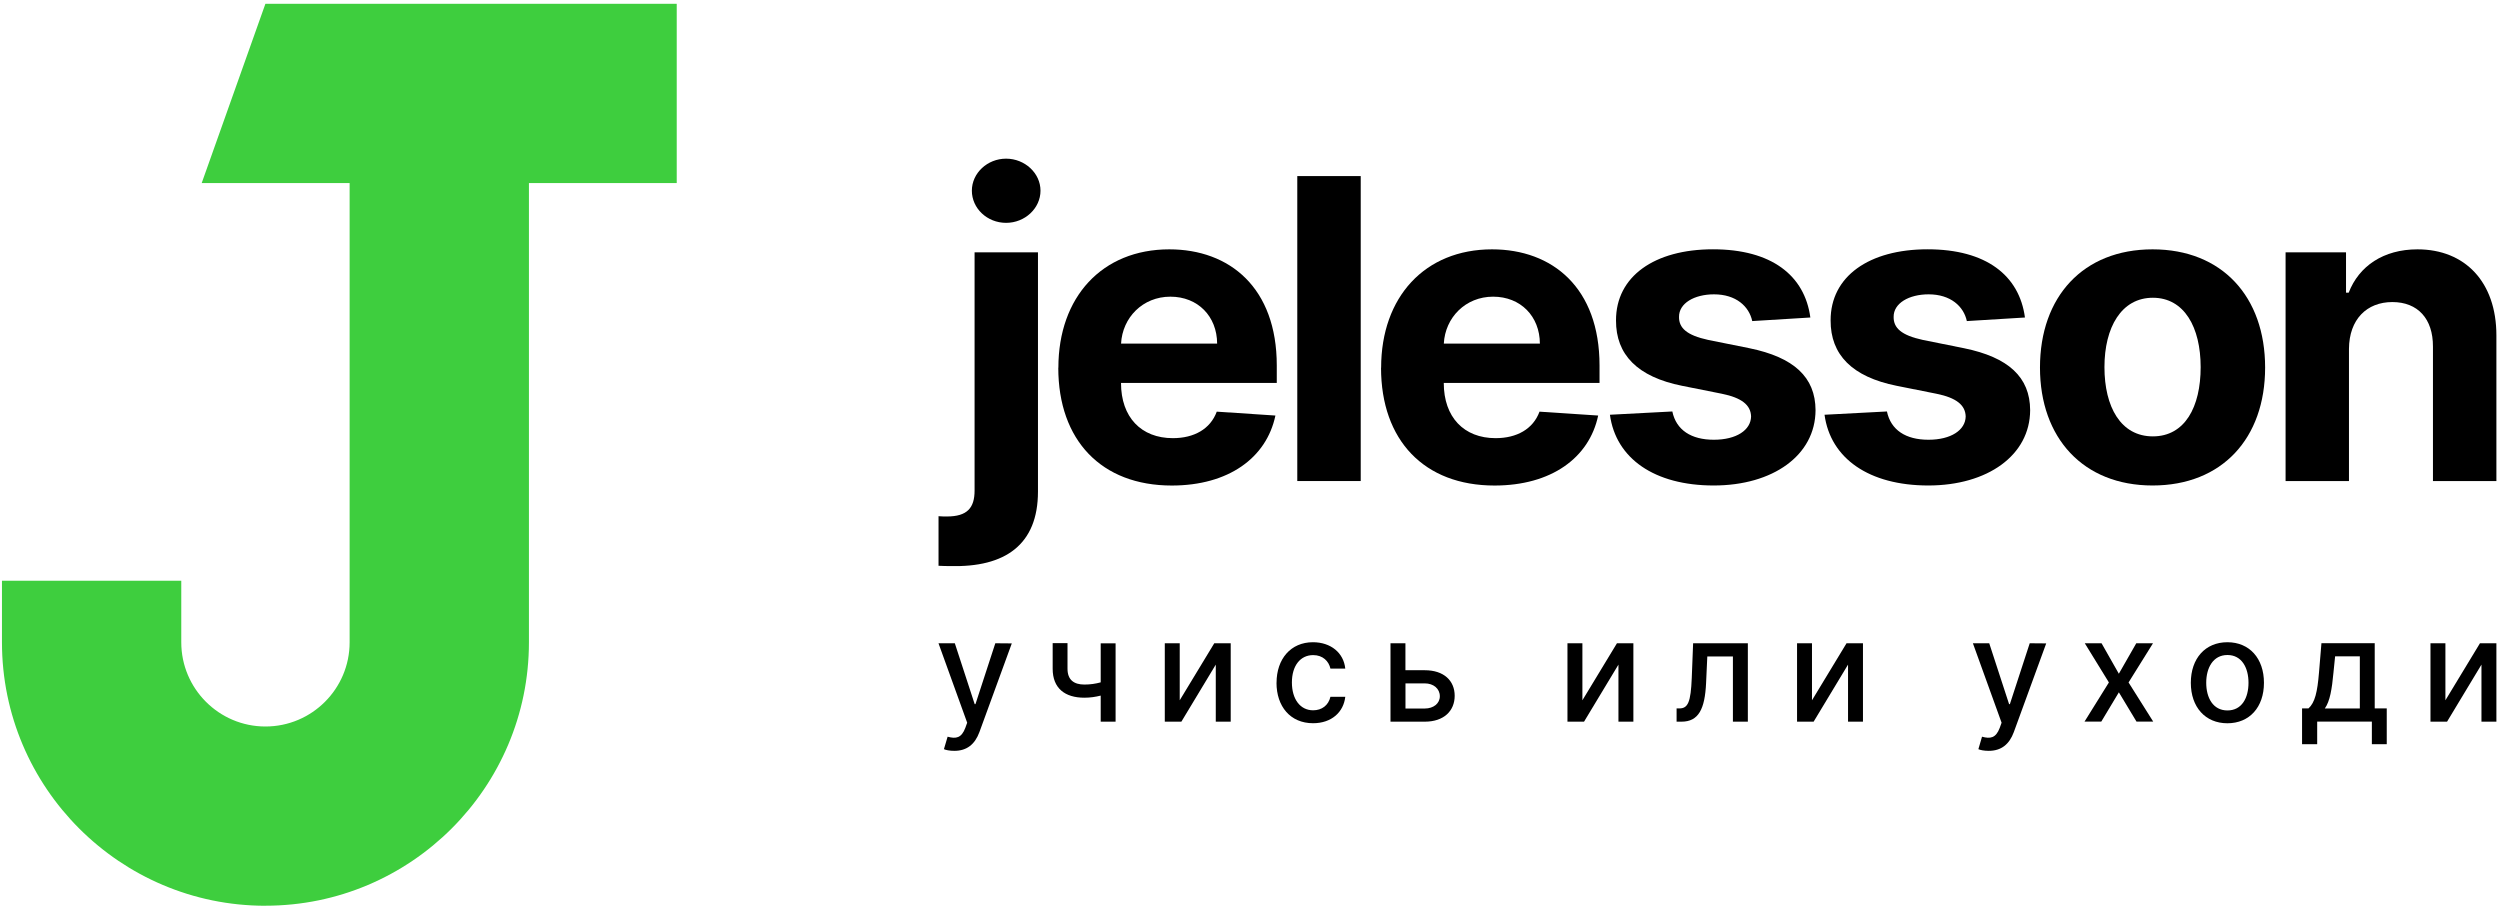 <svg width="534" height="194" viewBox="0 0 534 194" fill="none" xmlns="http://www.w3.org/2000/svg">
    <path
        d="M56.69 193.47C25.66 193.47 0.42 168.23 0.42 137.2V124.04H38.72V137.2C38.72 147.11 46.78 155.18 56.7 155.18C66.62 155.18 74.68 147.12 74.68 137.2V19.96H112.98V137.19C112.98 168.22 87.74 193.46 56.71 193.46L56.69 193.47Z"
        fill="#3ECE3E"/>
    <path d="M144.55 39.11H43.08L56.69 0.81H144.55V39.11Z" fill="#3ECE3E"/>
    <path
        d="M221.71 53.9V105.01C221.71 116.33 214.71 121.23 202.98 120.91C202.25 120.91 201.52 120.91 200.47 120.85V110.26C201.17 110.32 201.68 110.32 202.25 110.32C206.61 110.32 208.17 108.48 208.17 104.79V53.9H221.72H221.71ZM207.59 40.73C207.59 36.98 210.9 33.89 214.9 33.89C218.9 33.89 222.25 36.98 222.25 40.73C222.25 44.48 218.94 47.6 214.9 47.6C210.86 47.6 207.59 44.51 207.59 40.73Z"
        fill="black"/>
    <path
        d="M226.07 78.54C226.07 63.46 235.39 53.26 249.76 53.26C262.67 53.26 272.72 61.47 272.72 78.07V81.79H239.45V81.82C239.45 89.1 243.74 93.59 250.52 93.59C255.04 93.59 258.53 91.65 259.9 87.93L272.43 88.76C270.52 97.82 262.38 103.71 250.29 103.71C235.25 103.71 226.05 94.04 226.05 78.55L226.07 78.54ZM259.98 73.39C259.95 67.57 255.88 63.37 249.99 63.37C244.1 63.37 239.75 67.82 239.46 73.39H259.97H259.98Z"
        fill="black"/>
    <path d="M290.65 102.75H277.1V37.61H290.65V102.75Z" fill="black"/>
    <path
        d="M295.01 78.54C295.01 63.46 304.33 53.26 318.7 53.26C331.61 53.26 341.66 61.47 341.66 78.07V81.79H308.39V81.82C308.39 89.1 312.68 93.59 319.46 93.59C323.98 93.59 327.47 91.65 328.84 87.93L341.37 88.76C339.46 97.82 331.32 103.71 319.23 103.71C304.19 103.71 294.99 94.04 294.99 78.55L295.01 78.54ZM328.92 73.39C328.89 67.57 324.82 63.37 318.93 63.37C313.04 63.37 308.69 67.82 308.4 73.39H328.91H328.92Z"
        fill="black"/>
    <path
        d="M374.28 68.59C373.61 65.44 370.81 62.87 366.11 62.87C361.91 62.87 358.6 64.78 358.64 67.7C358.61 70.05 360.29 71.61 364.84 72.6L373.68 74.38C383.16 76.32 387.77 80.55 387.8 87.61C387.77 97.25 378.7 103.7 366.05 103.7C353.4 103.7 345.15 97.94 343.88 88.59L357.21 87.89C358.04 91.87 361.25 93.93 366.08 93.93C370.91 93.93 373.97 91.86 374.03 88.97C373.97 86.52 372.03 84.96 367.76 84.1L359.3 82.41C349.76 80.5 345.15 75.76 345.18 68.45C345.15 59.04 353.39 53.25 365.89 53.25C378.39 53.25 385.48 58.82 386.69 67.82L374.29 68.58L374.28 68.59Z"
        fill="black"/>
    <path
        d="M420.12 68.59C419.45 65.44 416.65 62.87 411.95 62.87C407.75 62.87 404.44 64.78 404.48 67.7C404.45 70.05 406.13 71.61 410.68 72.6L419.52 74.38C429 76.32 433.61 80.55 433.64 87.61C433.61 97.25 424.54 103.7 411.89 103.7C399.24 103.7 390.99 97.94 389.72 88.59L403.05 87.89C403.88 91.87 407.09 93.93 411.92 93.93C416.75 93.93 419.81 91.86 419.87 88.97C419.81 86.52 417.87 84.96 413.6 84.1L405.14 82.41C395.6 80.5 390.99 75.76 391.02 68.45C390.99 59.04 399.22 53.25 411.73 53.25C424.24 53.25 431.32 58.82 432.53 67.82L420.13 68.58L420.12 68.59Z"
        fill="black"/>
    <path
        d="M435.74 78.51C435.74 63.37 444.96 53.26 459.79 53.26C474.62 53.26 483.83 63.37 483.83 78.51C483.83 93.65 474.61 103.7 459.79 103.7C444.97 103.7 435.74 93.55 435.74 78.51ZM470.06 78.42C470.06 69.9 466.56 63.6 459.85 63.6C453.14 63.6 449.51 69.9 449.51 78.42C449.51 86.94 453.01 93.21 459.85 93.21C466.69 93.21 470.06 86.94 470.06 78.42Z"
        fill="black"/>
    <path
        d="M501.75 102.75H488.2V53.9H501.11V62.52H501.68C503.87 56.83 509.12 53.26 516.37 53.26C526.55 53.26 533.23 60.26 533.23 71.64V102.75H519.68V74.06C519.71 68.08 516.44 64.52 511 64.52C505.56 64.52 501.78 68.21 501.74 74.51V102.75H501.75Z"
        fill="black"/>
    <path
        d="M201.62 160.03L202.41 157.36C204.2 157.85 205.37 157.65 206.19 155.48L206.59 154.37L200.46 137.4H203.95L208.19 150.4H208.36L212.6 137.4L216.12 137.43L209.2 156.38C208.24 158.98 206.53 160.38 203.84 160.38C202.86 160.38 202.01 160.21 201.62 160.02V160.03Z"
        fill="black"/>
    <path
        d="M238.29 154.15H235.11V148.58C234.04 148.85 232.89 149.03 231.62 149.03C227.48 149.03 224.85 147.03 224.85 142.85V137.38H228.02V142.85C228.02 145.22 229.39 146.22 231.62 146.22C232.9 146.22 234.01 146.05 235.11 145.75V137.41H238.29V154.16V154.15Z"
        fill="black"/>
    <path d="M259.37 137.4H262.88V154.15H259.69V141.96L252.34 154.15H248.8V137.4H251.99V149.58L259.37 137.4Z"
          fill="black"/>
    <path
        d="M272.67 145.85C272.67 140.74 275.72 137.18 280.44 137.18C284.25 137.18 287 139.43 287.35 142.81H284.18C283.83 141.24 282.57 139.93 280.49 139.93C277.76 139.93 275.95 142.19 275.95 145.77C275.95 149.35 277.73 151.72 280.49 151.72C282.35 151.72 283.76 150.65 284.18 148.84H287.35C286.99 152.1 284.43 154.48 280.47 154.48C275.61 154.48 272.66 150.89 272.66 145.84L272.67 145.85Z"
        fill="black"/>
    <path
        d="M304.33 143.16C308.43 143.16 310.72 145.41 310.72 148.62C310.72 151.83 308.43 154.15 304.33 154.15H297.01V137.4H300.2V143.16H304.32H304.33ZM300.21 151.34H304.33C306.21 151.34 307.55 150.25 307.55 148.72C307.55 147.11 306.21 145.97 304.33 145.97H300.21V151.33V151.34Z"
        fill="black"/>
    <path d="M345.38 137.4H348.89V154.15H345.7V141.96L338.35 154.15H334.81V137.4H338V149.58L345.38 137.4Z"
          fill="black"/>
    <path
        d="M358.1 151.32H358.7C360.56 151.32 361.15 149.98 361.36 144.81L361.65 137.4H373.34V154.15H370.15V140.22H364.68L364.42 145.91C364.16 151.45 362.82 154.15 359.17 154.15H358.12V151.33L358.1 151.32Z"
        fill="black"/>
    <path d="M394.42 137.4H397.93V154.15H394.74V141.96L387.39 154.15H383.85V137.4H387.04V149.58L394.42 137.4Z"
          fill="black"/>
    <path
        d="M422.58 160.03L423.36 157.36C425.15 157.85 426.32 157.65 427.14 155.48L427.54 154.37L421.41 137.4H424.9L429.14 150.4H429.31L433.55 137.4L437.07 137.43L430.15 156.38C429.19 158.98 427.48 160.38 424.79 160.38C423.81 160.38 422.96 160.21 422.57 160.02L422.58 160.03Z"
        fill="black"/>
    <path
        d="M452.58 143.92L456.31 137.4H459.88L454.66 145.77L459.93 154.14H456.36L452.59 147.88L448.83 154.14H445.25L450.46 145.77L445.31 137.4H448.89L452.59 143.92H452.58Z"
        fill="black"/>
    <path
        d="M467.96 145.85C467.96 140.64 471.05 137.18 475.77 137.18C480.49 137.18 483.58 140.64 483.58 145.85C483.58 151.06 480.49 154.49 475.77 154.49C471.05 154.49 467.96 151.03 467.96 145.85ZM480.28 145.84C480.28 142.63 478.84 139.91 475.78 139.91C472.72 139.91 471.25 142.64 471.25 145.84C471.25 149.04 472.69 151.75 475.78 151.75C478.87 151.75 480.28 149.06 480.28 145.84Z"
        fill="black"/>
    <path
        d="M491.73 151.32H493.09C494.47 150.07 494.99 147.86 495.34 143.64L495.86 137.39H507.24V151.31H509.81V158.96H506.63V154.13H494.95V158.96H491.72V151.31L491.73 151.32ZM504.06 151.32V140.19H498.78L498.43 143.65C498.1 147.17 497.69 149.77 496.58 151.33H504.06V151.32Z"
        fill="black"/>
    <path d="M529.72 137.4H533.23V154.15H530.04V141.96L522.69 154.15H519.15V137.4H522.34V149.58L529.72 137.4Z"
          fill="black"/>
</svg>
